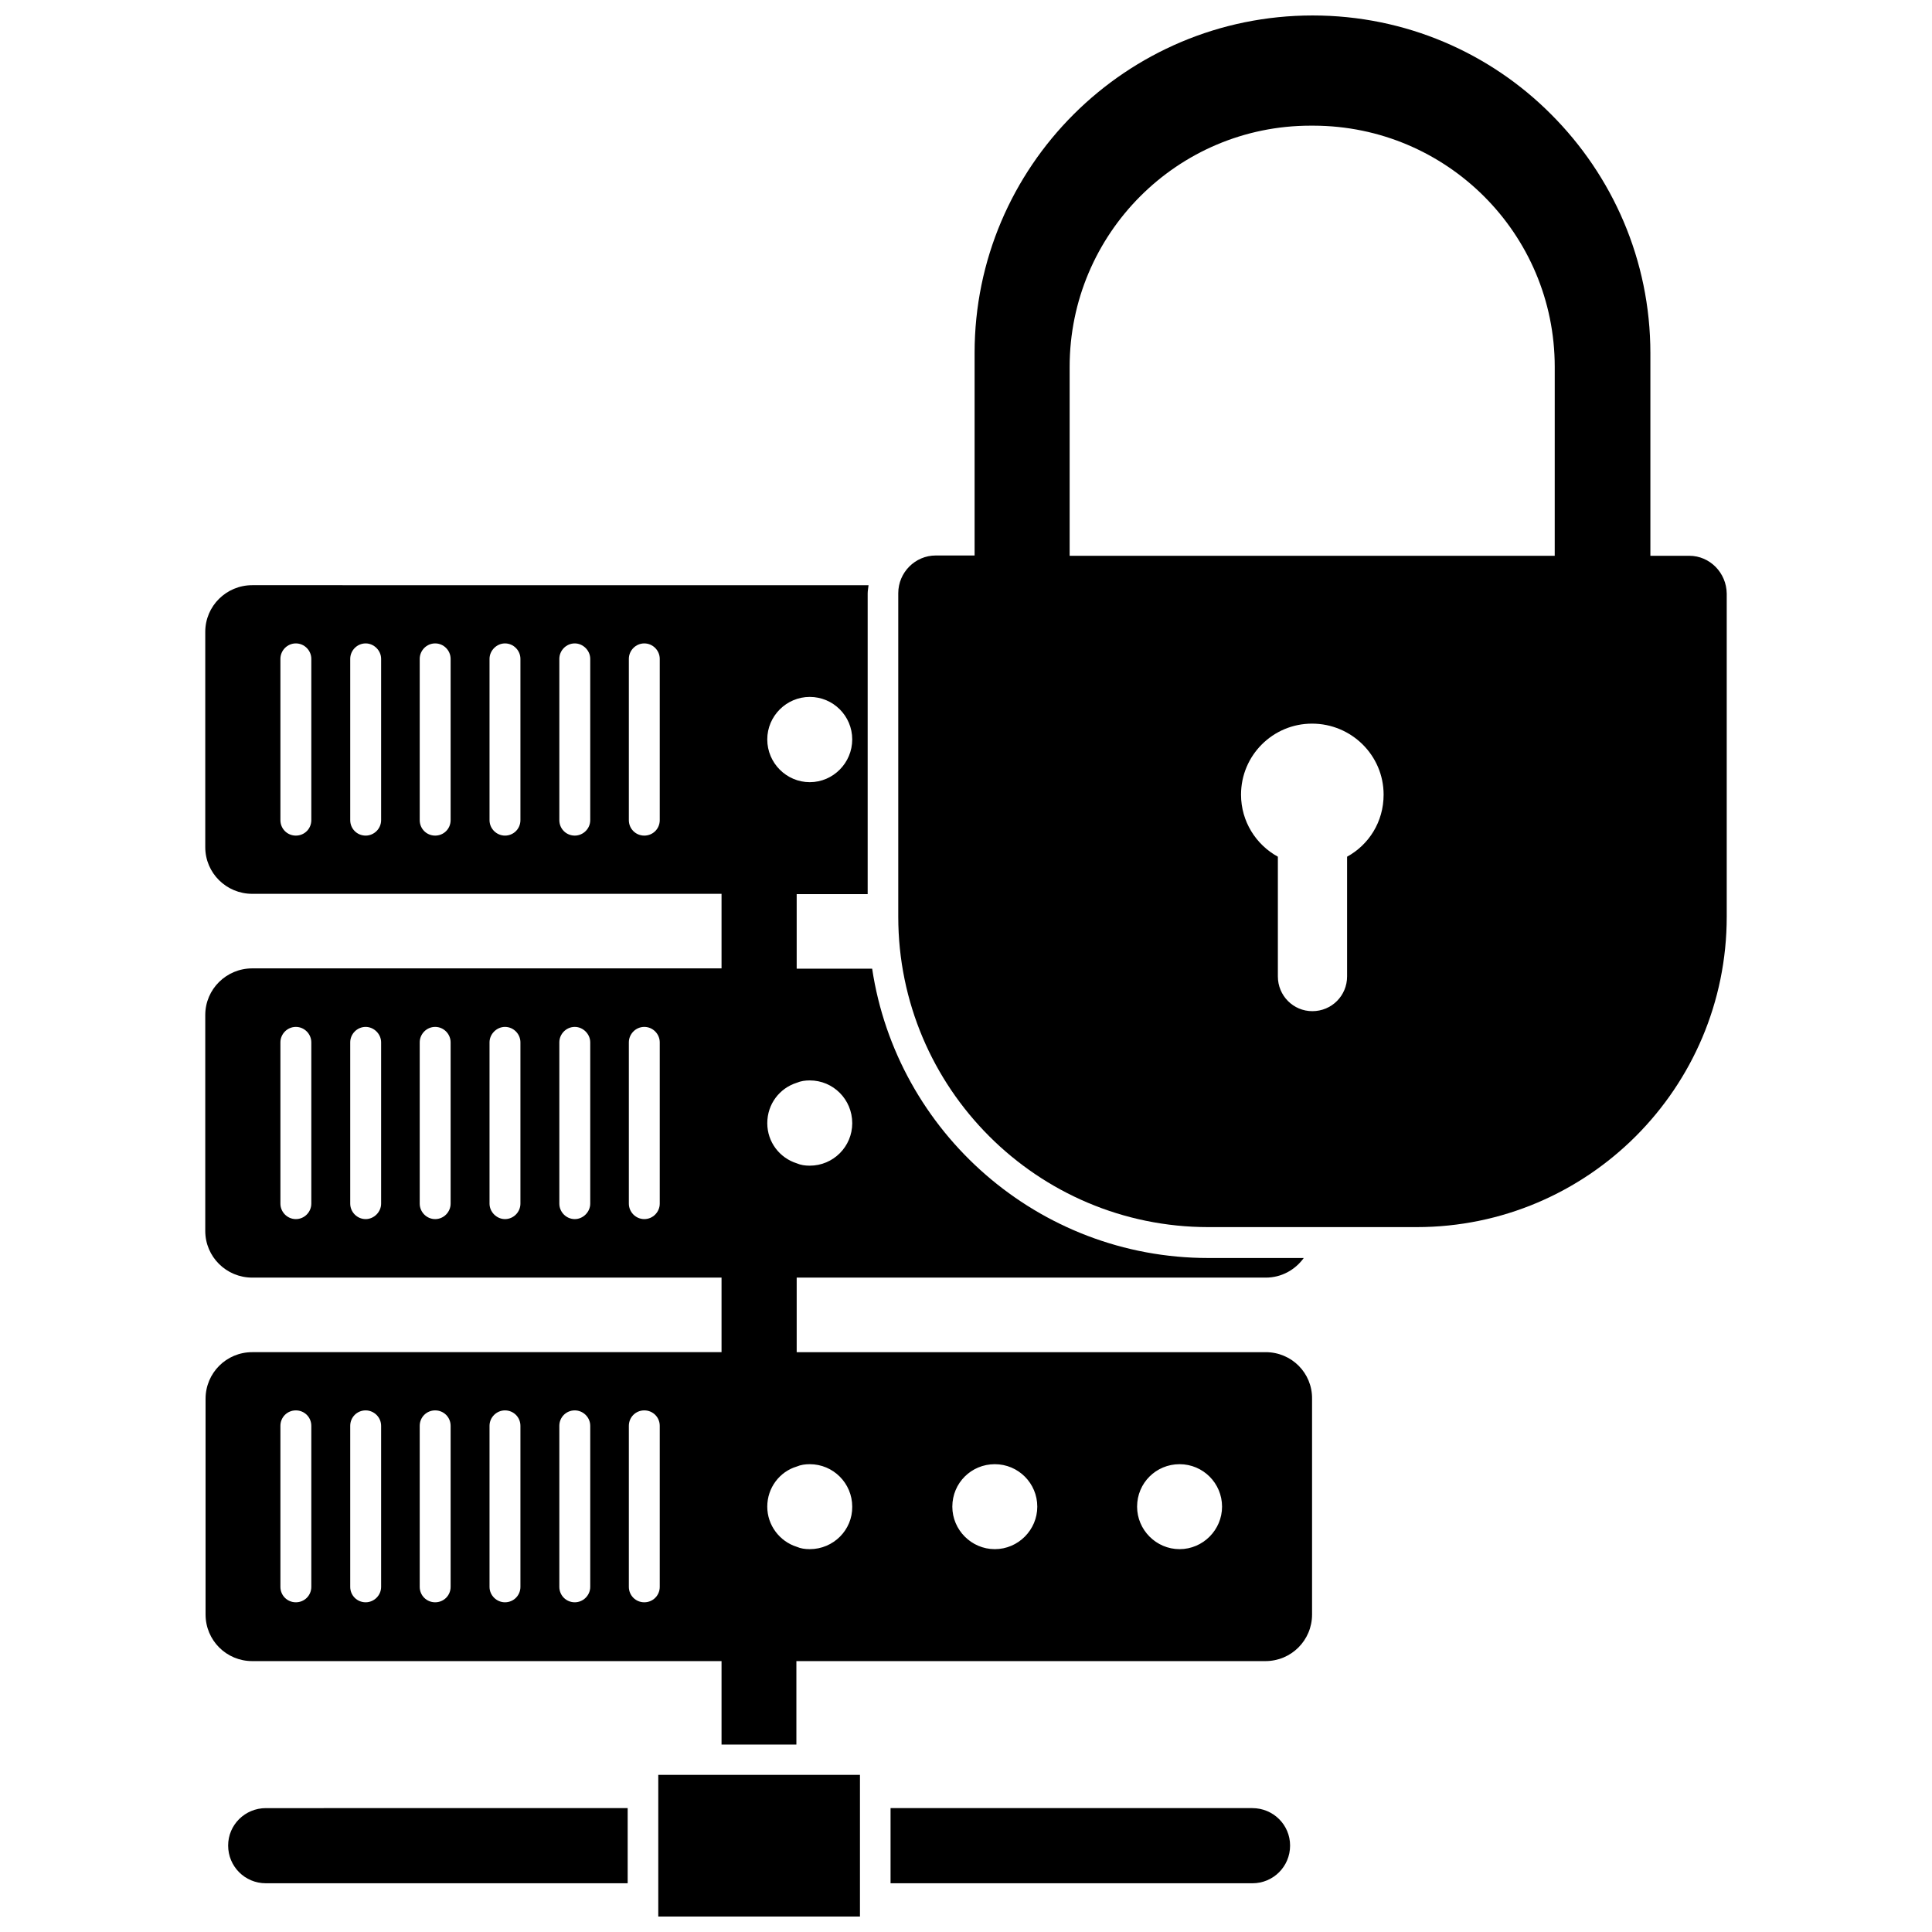 <?xml version="1.0" encoding="UTF-8"?>
<!-- Uploaded to: ICON Repo, www.svgrepo.com, Generator: ICON Repo Mixer Tools -->
<svg width="800px" height="800px" version="1.1" viewBox="144 144 512 512" xmlns="http://www.w3.org/2000/svg">
 <defs>
  <clipPath id="b">
   <path d="m318 614h54v37.902h-54z"/>
  </clipPath>
  <clipPath id="a">
   <path d="m382 148.09h220v321.91h-220z"/>
  </clipPath>
 </defs>
 <path d="m479.43 502.34h-124.3v-19.758h124.3c4.172 0 7.793-2.047 10.078-5.195h-25.27c-45.105 0-82.578-33.297-89.109-76.672l-20-0.004v-19.758h18.812v-79.664c0-0.707 0.156-1.496 0.234-2.203l-163.34-0.004c-6.848 0-12.438 5.512-12.438 12.359v57.074c0 6.848 5.59 12.359 12.438 12.359h124.38v19.758h-124.38c-6.848 0-12.438 5.512-12.438 12.359v57.23c0 6.848 5.59 12.359 12.438 12.359h124.38v19.758h-124.38c-6.848 0-12.359 5.512-12.359 12.359v57.152c0 6.848 5.512 12.359 12.359 12.359h124.38v22.121h19.836v-22.121h124.3c6.848 0 12.359-5.512 12.359-12.359v-57.152c0.078-6.852-5.43-12.359-12.281-12.359zm-252.93-140.99c0 2.281-1.812 4.094-4.094 4.094s-4.094-1.812-4.094-4.094v-42.746c0-2.203 1.812-4.094 4.094-4.094s4.094 1.891 4.094 4.094zm18.5 0c0 2.281-1.891 4.094-4.094 4.094-2.281 0-4.094-1.812-4.094-4.094v-42.746c0-2.203 1.812-4.094 4.094-4.094 2.203 0 4.094 1.891 4.094 4.094zm18.418 0c0 2.281-1.812 4.094-4.094 4.094s-4.094-1.812-4.094-4.094v-42.746c0-2.203 1.812-4.094 4.094-4.094s4.094 1.891 4.094 4.094zm18.5 0c0 2.281-1.812 4.094-4.094 4.094-2.203 0-4.094-1.812-4.094-4.094v-42.746c0-2.203 1.891-4.094 4.094-4.094 2.281 0 4.094 1.891 4.094 4.094zm18.5 0c0 2.281-1.891 4.094-4.094 4.094-2.281 0-4.094-1.812-4.094-4.094v-42.746c0-2.203 1.812-4.094 4.094-4.094 2.203 0 4.094 1.891 4.094 4.094zm18.422 0c0 2.281-1.812 4.094-4.094 4.094s-4.094-1.812-4.094-4.094v-42.746c0-2.203 1.812-4.094 4.094-4.094s4.094 1.891 4.094 4.094zm-92.34 101.63c0 2.203-1.812 4.094-4.094 4.094s-4.094-1.891-4.094-4.094v-42.746c0-2.203 1.812-4.094 4.094-4.094s4.094 1.891 4.094 4.094zm18.5 0c0 2.203-1.891 4.094-4.094 4.094-2.281 0-4.094-1.891-4.094-4.094v-42.746c0-2.203 1.812-4.094 4.094-4.094 2.203 0 4.094 1.891 4.094 4.094zm18.418 0c0 2.203-1.812 4.094-4.094 4.094s-4.094-1.891-4.094-4.094v-42.746c0-2.203 1.812-4.094 4.094-4.094s4.094 1.891 4.094 4.094zm18.5 0c0 2.203-1.812 4.094-4.094 4.094-2.203 0-4.094-1.891-4.094-4.094v-42.746c0-2.203 1.891-4.094 4.094-4.094 2.281 0 4.094 1.891 4.094 4.094zm18.5 0c0 2.203-1.891 4.094-4.094 4.094-2.281 0-4.094-1.891-4.094-4.094v-42.746c0-2.203 1.812-4.094 4.094-4.094 2.203 0 4.094 1.891 4.094 4.094zm18.422 0c0 2.203-1.812 4.094-4.094 4.094s-4.094-1.891-4.094-4.094v-42.746c0-2.203 1.812-4.094 4.094-4.094s4.094 1.891 4.094 4.094zm-92.34 101.55c0 2.281-1.812 4.094-4.094 4.094s-4.094-1.812-4.094-4.094v-42.668c0-2.281 1.812-4.094 4.094-4.094s4.094 1.812 4.094 4.094zm18.5 0c0 2.281-1.891 4.094-4.094 4.094-2.281 0-4.094-1.812-4.094-4.094v-42.668c0-2.281 1.812-4.094 4.094-4.094 2.203 0 4.094 1.812 4.094 4.094zm18.418 0c0 2.281-1.812 4.094-4.094 4.094s-4.094-1.812-4.094-4.094v-42.668c0-2.281 1.812-4.094 4.094-4.094s4.094 1.812 4.094 4.094zm18.5 0c0 2.281-1.812 4.094-4.094 4.094-2.203 0-4.094-1.812-4.094-4.094v-42.668c0-2.281 1.891-4.094 4.094-4.094 2.281 0 4.094 1.812 4.094 4.094zm18.5 0c0 2.281-1.891 4.094-4.094 4.094-2.281 0-4.094-1.812-4.094-4.094v-42.668c0-2.281 1.812-4.094 4.094-4.094 2.203 0 4.094 1.812 4.094 4.094zm18.422 0c0 2.281-1.812 4.094-4.094 4.094s-4.094-1.812-4.094-4.094v-42.668c0-2.281 1.812-4.094 4.094-4.094s4.094 1.812 4.094 4.094zm39.75-235.84c6.219 0 11.258 5.039 11.258 11.258s-5.039 11.336-11.258 11.336c-6.141 0-11.258-5.039-11.258-11.336 0.004-6.223 5.121-11.258 11.258-11.258zm-3.461 102.26c1.102-0.473 2.281-0.629 3.465-0.629 6.219 0 11.258 5.039 11.258 11.336 0 6.219-5.039 11.258-11.258 11.258-1.258 0-2.363-0.156-3.465-0.629-4.488-1.418-7.793-5.59-7.793-10.629 0-5.121 3.305-9.293 7.793-10.707zm3.461 123.59c-1.258 0-2.363-0.156-3.465-0.629-4.488-1.418-7.793-5.668-7.793-10.629 0-5.039 3.305-9.289 7.793-10.629 1.102-0.473 2.281-0.629 3.465-0.629 6.219 0 11.258 5.039 11.258 11.258 0.078 6.141-4.957 11.258-11.258 11.258zm49.043 0c-6.219 0-11.258-5.117-11.258-11.258 0-6.297 5.039-11.258 11.258-11.258s11.258 5.039 11.258 11.258c0 6.141-5.039 11.258-11.258 11.258zm48.965 0c-6.219 0-11.258-5.117-11.258-11.258 0-6.297 5.039-11.258 11.258-11.258s11.258 5.039 11.258 11.258c0 6.141-5.039 11.258-11.258 11.258z"/>
 <g clip-path="url(#b)">
  <path d="m318.45 614.36h53.449v37.551h-53.449z"/>
 </g>
 <path d="m204.46 633.09c0 5.512 4.41 9.996 9.996 9.996h95.883v-19.918l-95.883 0.004c-5.508 0-9.996 4.406-9.996 9.918z"/>
 <path d="m475.89 623.17h-95.883v19.918h95.883c5.512 0 9.996-4.41 9.996-9.996 0-5.516-4.488-9.922-9.996-9.922z"/>
 <g clip-path="url(#a)">
  <path d="m591.68 291.29h-10.312v-53.688c0-24.719-10.078-47.074-26.293-63.293-16.137-16.215-38.496-26.211-63.215-26.211-49.438 0-89.582 40.07-89.582 89.426v53.688h-10.312c-5.434 0-9.918 4.488-9.918 9.996v85.727c0 45.422 36.84 82.262 82.184 82.262h55.184c45.344 0 82.184-36.84 82.184-82.262v-85.645c-0.078-5.512-4.488-10-9.918-10zm-90.688 79.746v31.723c0 5.117-4.094 9.211-9.211 9.211-5.039 0-9.133-4.094-9.133-9.211v-31.723c-5.746-3.148-9.762-9.289-9.762-16.453 0-10.391 8.422-18.812 18.812-18.812 10.469 0 18.973 8.422 18.973 18.812 0.004 7.242-3.934 13.301-9.68 16.453zm55.105-79.746h-128.63v-50.066c0-35.266 28.574-63.922 63.844-63.922h0.789c35.344 0.078 63.922 28.652 63.922 63.922l-0.004 50.066z"/>
 </g>
</svg>
